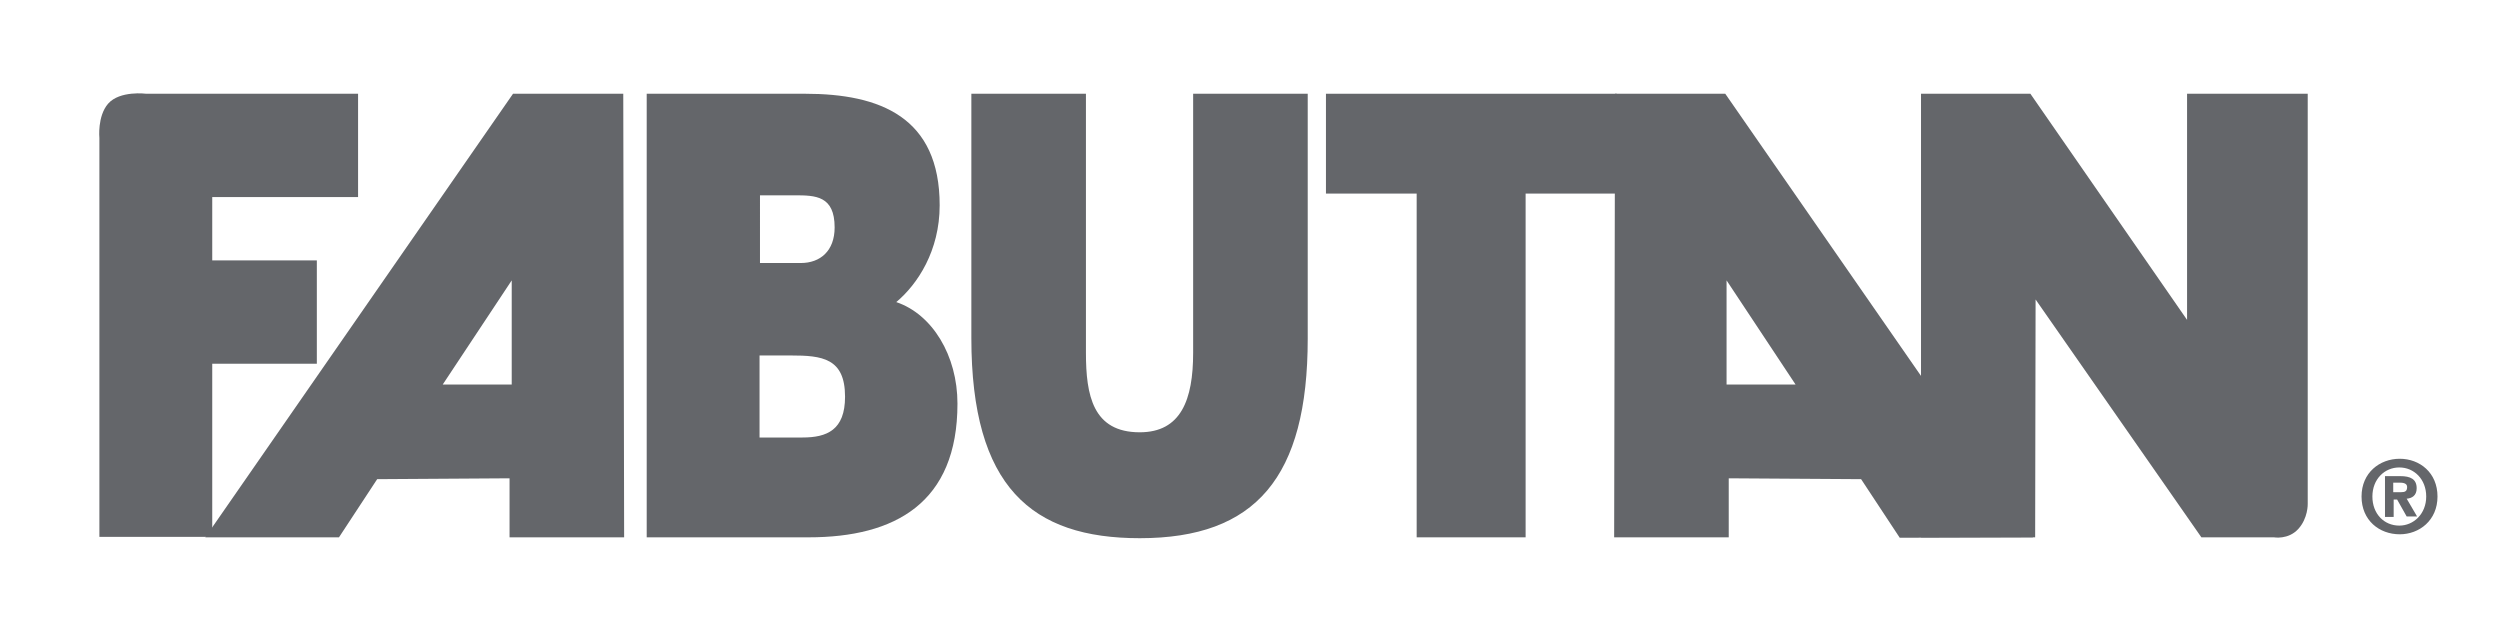 <svg version="1.1" xmlns="http://www.w3.org/2000/svg" xmlns:xlink="http://www.w3.org/1999/xlink" aria-hidden="true"
	 viewBox="0 0 576 144" style="enable-background:new 0 0 576 144;" xml:space="preserve">
<g>
	<path class="fill" style="fill:#64666A;" d="M551.4,113.5v-2.3h1.4c0.8,0,1.8,0.1,1.8,1c0,1-0.5,1.2-1.4,1.2H551.4L551.4,113.5z M551.4,115.1h0.9l2.2,3.9
		h2.4l-2.4-4.1c1.2-0.1,2.3-0.7,2.3-2.4c0-2.1-1.4-2.8-3.8-2.8h-3.5v9.4h2V115.1L551.4,115.1z M561.6,114.4c0-5.5-4.1-8.7-8.7-8.7
		c-4.6,0-8.8,3.2-8.8,8.7c0,5.5,4.1,8.7,8.8,8.7C557.4,123.1,561.6,119.9,561.6,114.4L561.6,114.4z M559,114.4c0,4-2.9,6.7-6.2,6.7
		v0c-3.5,0-6.2-2.7-6.2-6.7c0-4,2.8-6.7,6.2-6.7C556.2,107.7,559,110.4,559,114.4L559,114.4z"/>
	<path class="fill" style="fill:#64666A;" d="M22.9,123.8v-92c0,0-0.5-5,2-7.9c2.7-3.1,8.8-2.3,8.8-2.3h48.8v23.8H48.9v14.6H73v23.8H48.9v39.9H22.9
		L22.9,123.8z"/>
	<polygon class="fill" style="fill:#64666A;" points="305.5,21.6 372.5,21.6 372.5,44.6 351.5,44.6 351.5,123.8 326.4,123.8 326.4,44.6 305.5,44.6 
		305.5,21.6 	"/>
	<path class="fill" style="fill:#64666A;" d="M223.8,21.6h26.4v59.7c0,9.8,1.6,18.3,12.4,18.3c9.5,0,12.3-7.5,12.3-18.3V21.6h26.4V78c0,32-12,46-38.7,46
		c-24.9,0-38.8-11.8-38.8-46.1V21.6L223.8,21.6z"/>
	<path class="fill" style="fill:#64666A;" d="M182.2,81.9c7.2,0,12.5,0.6,12.5,9.5c0,7.7-4.2,9.4-9.8,9.4h-9.9V81.9H182.2L182.2,81.9z M183.1,45
		c4.8,0,9.2,0.1,9.2,7.4c0,5.4-3.3,8.2-7.8,8.2h-9.4V45H183.1L183.1,45z M186.3,123.8c19.9,0,34.3-7.9,34.3-30.8
		c0-11.1-5.8-20.6-14.1-23.4c4.9-4.1,10-11.8,10-22.3c0-20.3-13.7-25.7-31-25.7H149v102.2H186.3L186.3,123.8z"/>
	<path class="fill" style="fill:#64666A;" d="M78.1,123.8l8.8-13.4l30.5-0.2v13.6h26.4l-0.2-102.2h-25.4L47.3,123.8H78.1L78.1,123.8z M117.9,64.6v24H102
		L117.9,64.6L117.9,64.6z"/>
	<path class="fill" style="fill:#64666A;" d="M468.4,123.8L397.5,21.6h-25.4l-0.2,102.2h26.4v-13.6l30.5,0.2l8.9,13.5L468.4,123.8L468.4,123.8z M413.7,88.6
		h-15.9v-24L413.7,88.6L413.7,88.6z"/>
	<path class="fill" style="fill:#64666A;" d="M503.9,21.6v52.1l-36.1-52.1h-25.2v102.2l26.3,0l0.1-54.8l38.2,54.8h16.7c0,0,3.3,0.6,5.6-1.9
		c2.3-2.5,2.2-5.8,2.2-5.8V21.6L503.9,21.6"/>
</g>
</svg>

